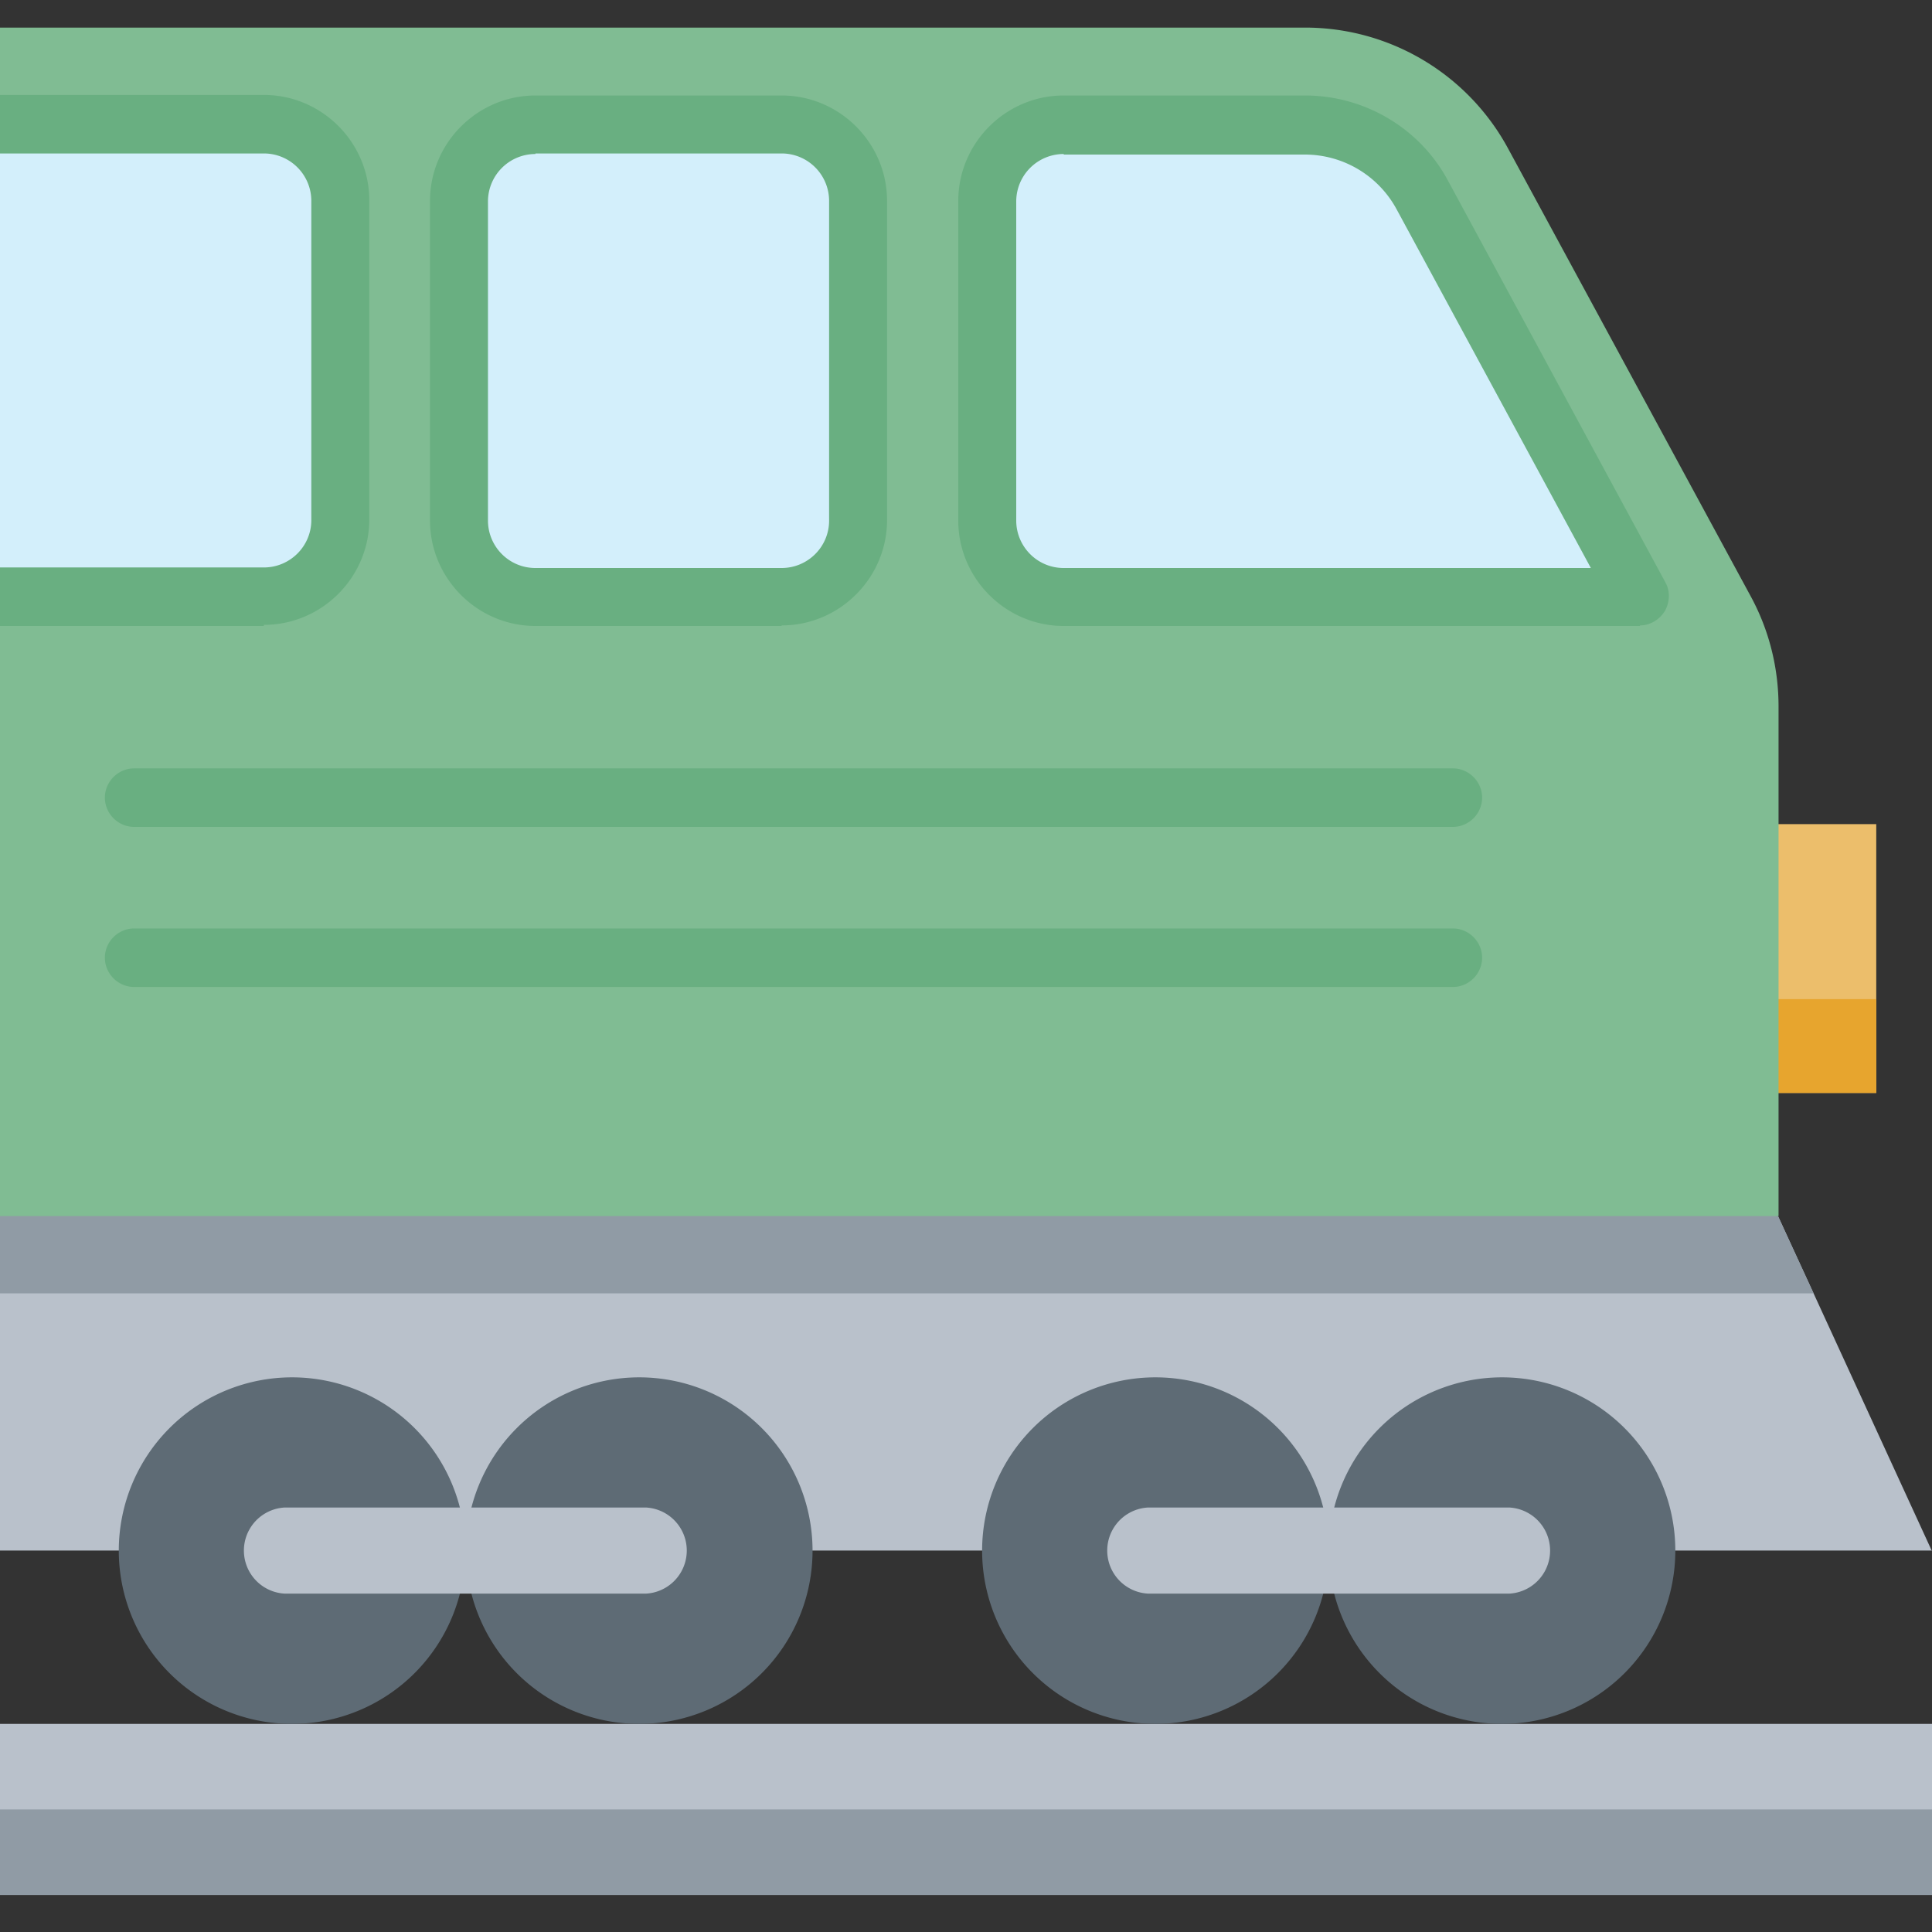 <svg xmlns="http://www.w3.org/2000/svg" width="35" height="35"><rect width="100%" height="100%" fill="#333333" stroke="none"/><path fill="#ecbe6b" d="M30.62 14.93h3.37v4.87h-3.37v-4.87Z"/><path fill="#e7a52e" d="M30.62 18.1h3.37v1.7h-3.37v-1.7Z"/><path fill="#b9c1cb" d="M0 31.23h35v3.09H0v-3.09Z"/><path fill="#909ba5" d="M0 32.78h35v1.55H0v-1.55Z"/><path fill="#b9c1cb" d="M35 28.09H0V19l2.27.21 29.94 2.82.64 1.39 2.14 4.66Z"/><path fill="#909ba5" d="M32.86 23.43H0v-4.22h2.27l29.94 2.82.64 1.39Z"/><path fill="#80bc93" d="M32.22 22.03V12.8c0-.7-.17-1.38-.5-1.99l-4.4-8.12A4.178 4.178 0 0 0 23.64.5H0v21.53h32.22Z"/><path fill="#5e6b75" d="M5.29 31.23a3.139 3.139 0 1 0 .002-6.278 3.139 3.139 0 0 0-.002 6.278Z"/><path fill="#5e6b75" d="M11.58 31.23a3.139 3.139 0 1 0 .002-6.278 3.139 3.139 0 0 0-.002 6.278Z"/><path fill="#b9c1cb" d="M11.7 27.31H5.16a.781.781 0 0 0 0 1.56h6.54a.781.781 0 0 0 0-1.56Z"/><path fill="#5e6b75" d="M20.93 31.23a3.139 3.139 0 1 0 .002-6.278 3.139 3.139 0 0 0-.002 6.278Z"/><path fill="#5e6b75" d="M27.21 31.23a3.139 3.139 0 1 0 .002-6.278 3.139 3.139 0 0 0-.002 6.278Z"/><path fill="#b9c1cb" d="M27.34 27.31H20.8a.781.781 0 0 0 0 1.56h6.54a.781.781 0 0 0 0-1.56Z"/><path fill="#d3effb" d="M29.71 10.81H19.27c-.76 0-1.38-.62-1.38-1.38V3.64c0-.76.62-1.38 1.38-1.38h4.37c.89 0 1.7.49 2.13 1.27l3.94 7.28ZM14.16 2.26H9.7c-.76 0-1.38.62-1.38 1.38v5.78c0 .76.62 1.38 1.38 1.38h4.46c.76 0 1.38-.62 1.38-1.38V3.64c0-.76-.62-1.38-1.38-1.38ZM4.78 2.26H0v8.55h4.78c.76 0 1.38-.62 1.38-1.38V3.64c0-.76-.62-1.38-1.38-1.38Z"/><path fill="#69af81" d="M29.71 11.34H19.27c-1.05 0-1.91-.86-1.91-1.91V3.64c0-1.05.86-1.91 1.91-1.91h4.37c1.08 0 2.08.59 2.59 1.54l3.94 7.28c.09.16.08.36-.01.52-.1.16-.27.26-.45.26ZM19.27 2.79a.86.86 0 0 0-.86.86v5.78c0 .47.38.86.86.86h9.55l-3.52-6.5a1.89 1.89 0 0 0-1.66-.99h-4.37ZM14.16 11.34H9.7c-1.05 0-1.91-.86-1.91-1.91V3.64c0-1.05.86-1.91 1.91-1.91h4.46c1.05 0 1.91.86 1.91 1.91v5.78c0 1.05-.86 1.91-1.91 1.91ZM9.7 2.79a.86.86 0 0 0-.86.86v5.78c0 .47.38.86.86.86h4.46c.47 0 .86-.38.86-.86V3.64a.86.86 0 0 0-.86-.86H9.7ZM4.78 11.34H0v-1.06h4.78c.47 0 .86-.38.86-.86V3.64a.86.86 0 0 0-.86-.86H0V1.72h4.78c1.05 0 1.91.86 1.91 1.91v5.78c0 1.05-.86 1.91-1.91 1.91ZM26.32 14.98H2.43c-.29 0-.53-.24-.53-.53s.24-.53.53-.53h23.89c.29 0 .53.24.53.53s-.24.53-.53.53ZM26.32 17.88H2.43c-.29 0-.53-.24-.53-.53s.24-.53.53-.53h23.89c.29 0 .53.24.53.53s-.24.53-.53.53Z"/></svg>